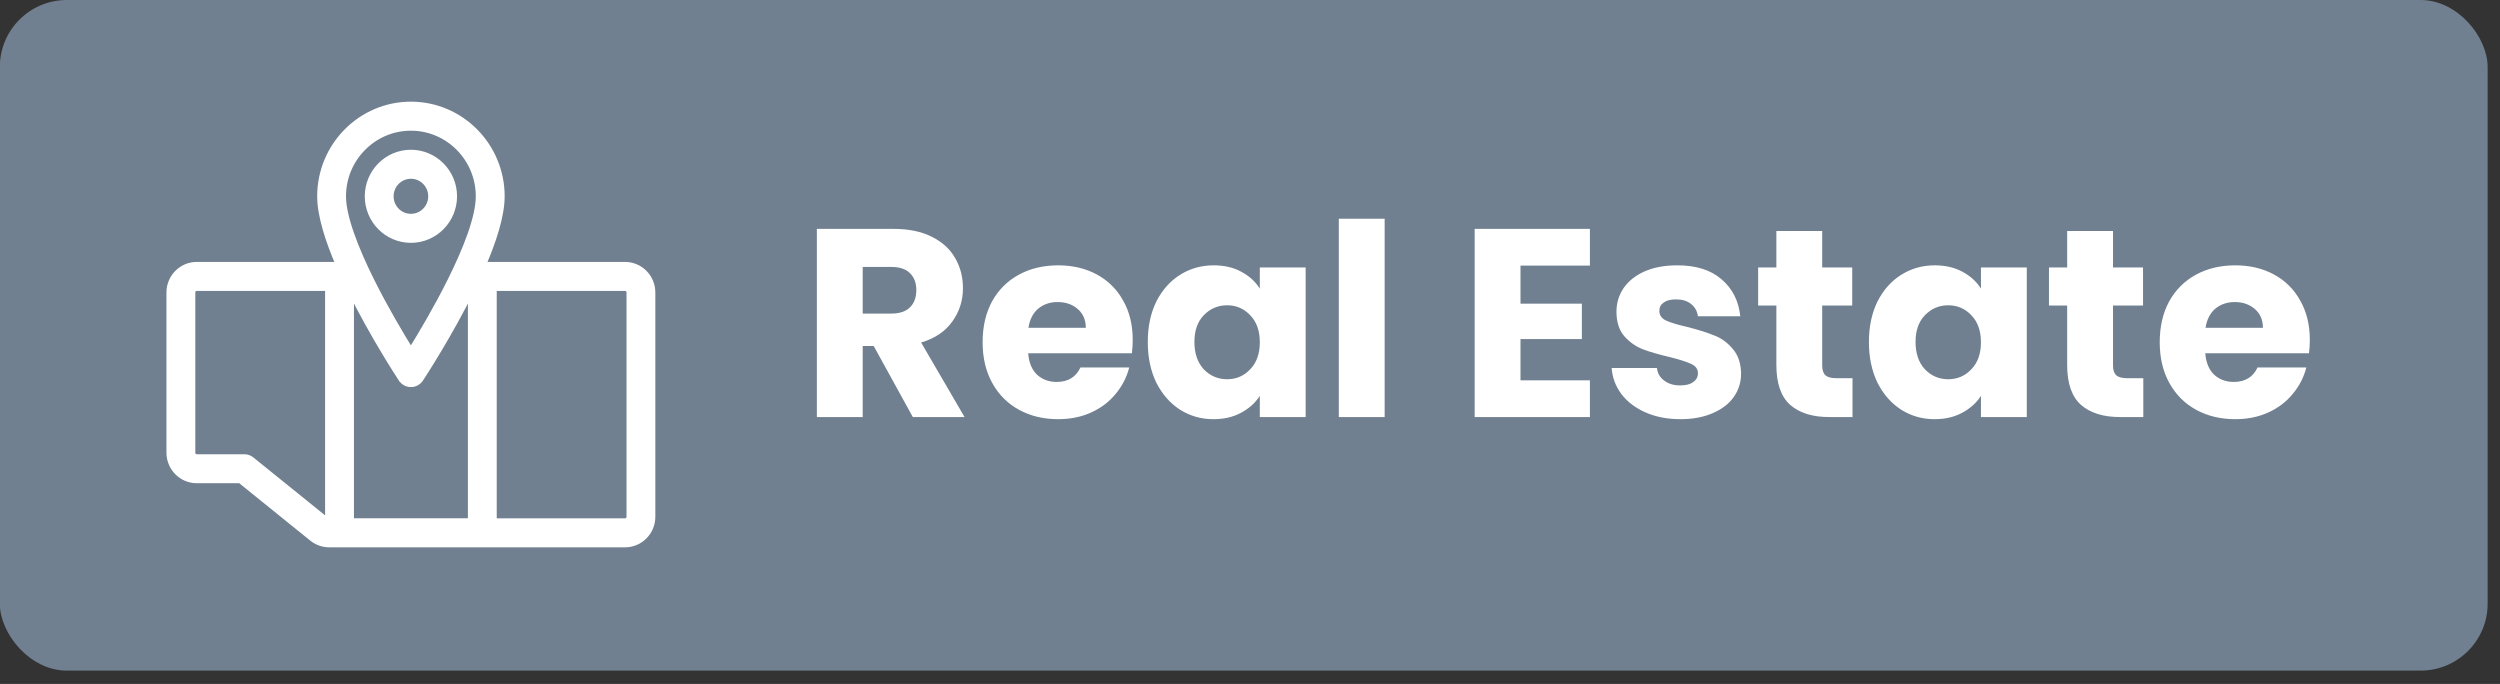 <svg xmlns="http://www.w3.org/2000/svg" width="106" height="29" viewBox="0 0 106 29" fill="none"><rect x="0" y="0" width="106" height="29" fill="#333333" stroke="none"/><rect x="-0.007" width="105.483" height="28.434" rx="2.841" fill="#708090"></rect><path d="M38.704 17.683L37.045 14.671H36.579V17.683H34.635V9.705H37.897C38.526 9.705 39.06 9.814 39.499 10.034C39.946 10.254 40.28 10.557 40.499 10.943C40.719 11.322 40.829 11.746 40.829 12.216C40.829 12.746 40.678 13.22 40.374 13.637C40.079 14.053 39.64 14.349 39.056 14.523L40.897 17.683H38.704ZM36.579 13.296H37.783C38.139 13.296 38.405 13.209 38.579 13.034C38.761 12.86 38.852 12.614 38.852 12.296C38.852 11.993 38.761 11.754 38.579 11.58C38.405 11.405 38.139 11.318 37.783 11.318H36.579V13.296ZM48.027 14.41C48.027 14.591 48.016 14.781 47.993 14.978H43.595C43.625 15.372 43.75 15.675 43.97 15.887C44.197 16.092 44.474 16.194 44.799 16.194C45.284 16.194 45.621 15.989 45.811 15.58H47.879C47.773 15.997 47.58 16.372 47.3 16.705C47.027 17.039 46.682 17.3 46.265 17.489C45.849 17.679 45.383 17.773 44.867 17.773C44.246 17.773 43.693 17.641 43.208 17.376C42.723 17.111 42.344 16.732 42.072 16.239C41.799 15.747 41.663 15.171 41.663 14.512C41.663 13.853 41.795 13.277 42.06 12.784C42.333 12.292 42.712 11.913 43.197 11.648C43.682 11.383 44.239 11.25 44.867 11.25C45.481 11.25 46.027 11.379 46.504 11.637C46.981 11.894 47.353 12.262 47.618 12.739C47.891 13.216 48.027 13.773 48.027 14.41ZM46.038 13.898C46.038 13.565 45.924 13.3 45.697 13.103C45.47 12.906 45.186 12.807 44.845 12.807C44.519 12.807 44.242 12.902 44.015 13.091C43.795 13.281 43.659 13.55 43.606 13.898H46.038ZM48.666 14.501C48.666 13.849 48.787 13.277 49.029 12.784C49.279 12.292 49.617 11.913 50.041 11.648C50.465 11.383 50.939 11.25 51.461 11.25C51.908 11.25 52.299 11.341 52.632 11.523C52.973 11.705 53.234 11.943 53.416 12.239V11.341H55.359V17.683H53.416V16.785C53.227 17.08 52.962 17.319 52.621 17.501C52.287 17.683 51.897 17.773 51.45 17.773C50.935 17.773 50.465 17.641 50.041 17.376C49.617 17.103 49.279 16.72 49.029 16.228C48.787 15.728 48.666 15.152 48.666 14.501ZM53.416 14.512C53.416 14.027 53.28 13.644 53.007 13.364C52.742 13.084 52.416 12.944 52.03 12.944C51.643 12.944 51.314 13.084 51.041 13.364C50.776 13.637 50.643 14.016 50.643 14.501C50.643 14.985 50.776 15.372 51.041 15.66C51.314 15.94 51.643 16.08 52.03 16.08C52.416 16.08 52.742 15.94 53.007 15.66C53.28 15.379 53.416 14.997 53.416 14.512ZM58.709 9.273V17.683H56.766V9.273H58.709ZM64.469 11.261V12.875H67.071V14.376H64.469V16.126H67.412V17.683H62.526V9.705H67.412V11.261H64.469ZM71.254 17.773C70.701 17.773 70.208 17.679 69.776 17.489C69.345 17.3 69.004 17.042 68.754 16.717C68.504 16.383 68.363 16.012 68.333 15.603H70.254C70.276 15.823 70.379 16.001 70.561 16.137C70.742 16.273 70.966 16.342 71.231 16.342C71.474 16.342 71.659 16.296 71.788 16.205C71.924 16.107 71.993 15.982 71.993 15.83C71.993 15.648 71.898 15.516 71.708 15.432C71.519 15.341 71.212 15.243 70.788 15.137C70.333 15.031 69.954 14.921 69.651 14.807C69.348 14.686 69.087 14.501 68.867 14.251C68.647 13.993 68.538 13.648 68.538 13.216C68.538 12.853 68.636 12.523 68.833 12.227C69.038 11.925 69.333 11.686 69.72 11.512C70.114 11.337 70.579 11.25 71.118 11.25C71.913 11.25 72.538 11.447 72.993 11.841C73.455 12.235 73.72 12.758 73.788 13.409H71.993C71.962 13.19 71.864 13.015 71.697 12.887C71.538 12.758 71.326 12.694 71.061 12.694C70.833 12.694 70.659 12.739 70.538 12.83C70.417 12.913 70.356 13.031 70.356 13.182C70.356 13.364 70.451 13.5 70.64 13.591C70.837 13.682 71.14 13.773 71.549 13.864C72.019 13.985 72.402 14.107 72.697 14.228C72.993 14.341 73.25 14.531 73.47 14.796C73.697 15.054 73.815 15.402 73.822 15.841C73.822 16.213 73.716 16.546 73.504 16.842C73.299 17.13 73 17.357 72.606 17.523C72.22 17.69 71.769 17.773 71.254 17.773ZM78.546 16.035V17.683H77.557C76.852 17.683 76.303 17.512 75.909 17.171C75.515 16.823 75.318 16.258 75.318 15.478V12.955H74.545V11.341H75.318V9.795H77.261V11.341H78.534V12.955H77.261V15.501C77.261 15.69 77.307 15.826 77.398 15.91C77.489 15.993 77.64 16.035 77.852 16.035H78.546ZM79.242 14.501C79.242 13.849 79.363 13.277 79.605 12.784C79.855 12.292 80.193 11.913 80.617 11.648C81.041 11.383 81.515 11.25 82.037 11.25C82.484 11.25 82.875 11.341 83.208 11.523C83.549 11.705 83.81 11.943 83.992 12.239V11.341H85.936V17.683H83.992V16.785C83.803 17.08 83.538 17.319 83.197 17.501C82.863 17.683 82.473 17.773 82.026 17.773C81.511 17.773 81.041 17.641 80.617 17.376C80.193 17.103 79.855 16.72 79.605 16.228C79.363 15.728 79.242 15.152 79.242 14.501ZM83.992 14.512C83.992 14.027 83.856 13.644 83.583 13.364C83.318 13.084 82.992 12.944 82.606 12.944C82.219 12.944 81.89 13.084 81.617 13.364C81.352 13.637 81.219 14.016 81.219 14.501C81.219 14.985 81.352 15.372 81.617 15.66C81.89 15.94 82.219 16.08 82.606 16.08C82.992 16.08 83.318 15.94 83.583 15.66C83.856 15.379 83.992 14.997 83.992 14.512ZM90.876 16.035V17.683H89.887C89.183 17.683 88.633 17.512 88.239 17.171C87.845 16.823 87.648 16.258 87.648 15.478V12.955H86.876V11.341H87.648V9.795H89.592V11.341H90.865V12.955H89.592V15.501C89.592 15.69 89.637 15.826 89.728 15.91C89.819 15.993 89.971 16.035 90.183 16.035H90.876ZM97.936 14.41C97.936 14.591 97.925 14.781 97.902 14.978H93.504C93.534 15.372 93.659 15.675 93.879 15.887C94.106 16.092 94.383 16.194 94.709 16.194C95.194 16.194 95.531 15.989 95.72 15.58H97.789C97.683 15.997 97.489 16.372 97.209 16.705C96.936 17.039 96.591 17.3 96.175 17.489C95.758 17.679 95.292 17.773 94.777 17.773C94.156 17.773 93.603 17.641 93.118 17.376C92.633 17.111 92.254 16.732 91.981 16.239C91.708 15.747 91.572 15.171 91.572 14.512C91.572 13.853 91.705 13.277 91.97 12.784C92.243 12.292 92.621 11.913 93.106 11.648C93.591 11.383 94.148 11.25 94.777 11.25C95.391 11.25 95.936 11.379 96.413 11.637C96.891 11.894 97.262 12.262 97.527 12.739C97.8 13.216 97.936 13.773 97.936 14.41ZM95.948 13.898C95.948 13.565 95.834 13.3 95.606 13.103C95.379 12.906 95.095 12.807 94.754 12.807C94.428 12.807 94.152 12.902 93.925 13.091C93.705 13.281 93.569 13.55 93.515 13.898H95.948Z" fill="white"></path><path d="M17.423 4.448C19.54 4.449 21.26 6.188 21.26 8.323C21.26 9.13 20.92 10.185 20.464 11.243H26.504C27.138 11.244 27.649 11.763 27.649 12.4V21.911C27.649 22.548 27.137 23.069 26.503 23.069H13.959C13.699 23.069 13.445 22.979 13.242 22.815L10.192 20.351H8.342C7.708 20.351 7.195 19.83 7.195 19.194V12.4C7.195 11.763 7.708 11.243 8.342 11.243H14.382C13.926 10.185 13.586 9.131 13.586 8.323C13.586 6.188 15.306 4.448 17.423 4.448ZM20.924 22.114H26.503C26.611 22.114 26.702 22.025 26.702 21.912V12.4C26.702 12.287 26.611 12.197 26.503 12.197H20.924V22.114ZM14.87 22.113H19.976V12.294C19.032 14.208 17.899 15.938 17.817 16.062C17.73 16.194 17.582 16.275 17.423 16.275C17.264 16.275 17.116 16.193 17.028 16.061H17.027C16.943 15.933 15.812 14.204 14.87 12.292V22.113ZM8.342 12.197C8.233 12.197 8.144 12.287 8.144 12.4V19.195C8.144 19.308 8.233 19.397 8.342 19.397H10.359C10.468 19.397 10.572 19.434 10.656 19.502L13.836 22.07L13.839 22.073C13.864 22.092 13.892 22.102 13.922 22.108V12.197H8.342ZM17.423 5.404C15.831 5.404 14.533 6.712 14.533 8.323C14.533 8.763 14.667 9.326 14.887 9.95C15.106 10.573 15.406 11.246 15.733 11.904C16.327 13.098 17.005 14.233 17.422 14.906C17.839 14.233 18.518 13.098 19.112 11.904C19.439 11.246 19.74 10.573 19.959 9.95C20.179 9.326 20.311 8.763 20.311 8.323C20.311 6.712 19.014 5.404 17.423 5.404ZM17.423 6.487C18.427 6.487 19.241 7.312 19.241 8.323C19.241 9.335 18.427 10.159 17.423 10.159C16.418 10.159 15.604 9.335 15.604 8.323C15.604 7.312 16.418 6.487 17.423 6.487ZM17.423 7.442C16.944 7.442 16.551 7.836 16.551 8.323C16.551 8.811 16.944 9.204 17.423 9.204C17.902 9.204 18.294 8.811 18.294 8.323C18.294 7.836 17.902 7.442 17.423 7.442Z" fill="white" stroke="white" stroke-width="0.275"></path></svg>